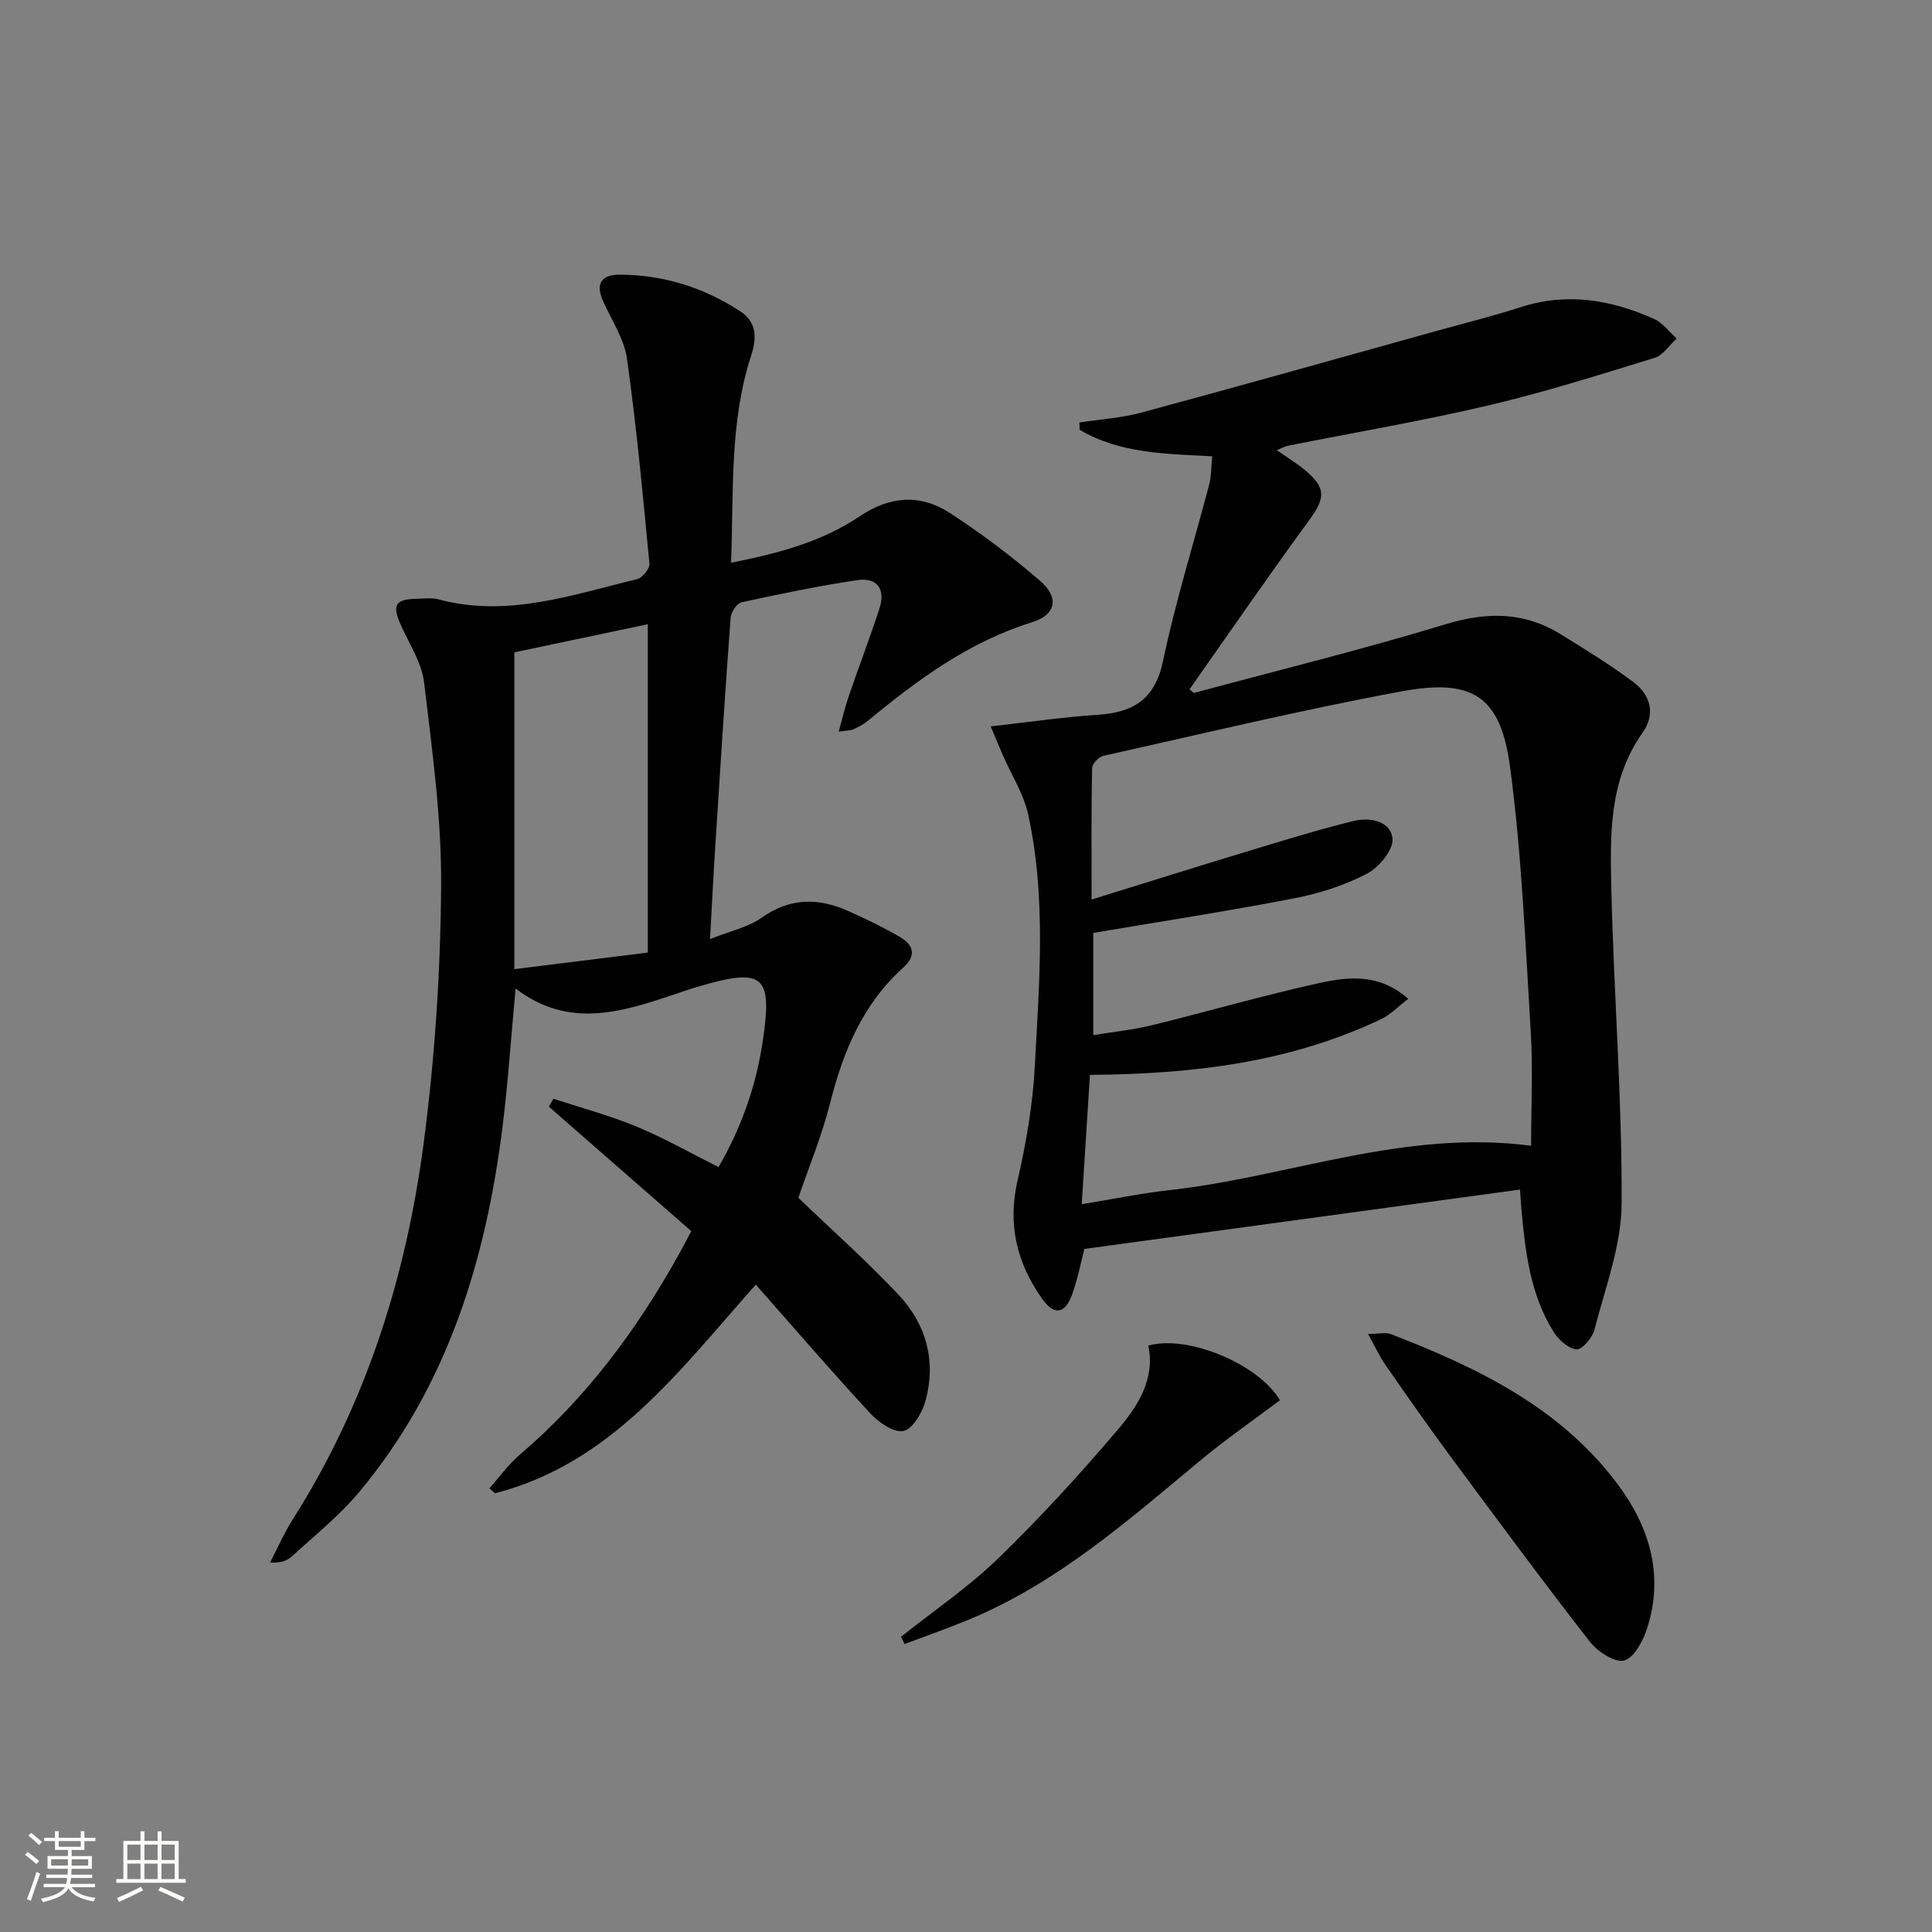 <svg enable-background="new 0 0 400 400" viewBox="0 0 400 400" xmlns="http://www.w3.org/2000/svg"><rect x="0" y="0" width="400" height="400" fill="#808080" stroke="none"/><path d="m5.17 384 .55-.58c.85.61 1.65 1.24 2.4 1.87l-.59.64c-.83-.73-1.62-1.38-2.36-1.93m1.22 9.53-.82-.34c.71-1.76 1.37-3.64 1.98-5.63.24.13.5.25.76.36-.6 1.67-1.24 3.54-1.92 5.61m-.5-13.5.57-.54c.56.44 1.31 1.06 2.26 1.87l-.64.64c-.68-.66-1.41-1.32-2.19-1.97m3.25.46h2.24v-1.36h.77v1.36h4.57v-1.36h.76v1.36h2.28v.69h-2.28v1.84h-2.64v1.26h4.18v2.64h-4.21c0 .45-.02.86-.05 1.21h4.32v.69h-4.38c-.04.34-.1.75-.19 1.22h5.15v.69h-4.82c.87 1.19 2.51 1.92 4.93 2.19-.17.31-.3.57-.37.76-2.77-.49-4.52-1.41-5.26-2.76-.56 1.26-2.3 2.23-5.24 2.9-.12-.24-.26-.48-.43-.72 2.73-.55 4.38-1.34 4.96-2.38h-4.38v-.69h4.65c.1-.38.17-.79.21-1.22h-4.32v-.69h4.4c.03-.34.05-.75.05-1.21h-4.2v-2.64h4.23v-1.26h-2.69v-1.84h-2.24zm1.46 4.46v1.29h3.45c.01-.4.02-.57.01-.53v-.32-.45h-3.46zm1.55-2.59h4.57v-1.19h-4.57zm6.11 2.59h-3.42v.77c-.01.19-.01.37-.02.53h3.44z" fill="#fbfcfa"/><path d="m32.63 379.16h.82v1.98h3.54v7.89h1.46v.78h-14.37v-.78h1.46v-7.89h3.55v-1.98h.82v1.98h2.73v-1.98zm-3.49 11.48.5.73c-1.61.82-3.28 1.63-5 2.41-.13-.27-.28-.55-.44-.82 1.75-.72 3.4-1.49 4.94-2.32m-2.78-5.55h2.73v-3.18h-2.73zm0 3.95h2.73v-3.2h-2.73zm3.54-3.95h2.73v-3.18h-2.73zm0 3.95h2.73v-3.2h-2.73zm7.89 4.68c-1.84-.92-3.51-1.7-5.02-2.32l.45-.73c1.89.8 3.57 1.55 5.04 2.23zm-1.62-11.81h-2.73v3.18h2.73zm-2.73 7.13h2.73v-3.2h-2.73z" fill="#fbfcfa"/><g fill="#010102"><path d="m156.48 265.97c-15.97 17.97-29.98 37.04-54.02 43.2-.37-.35-.75-.7-1.12-1.05 2.08-2.33 3.92-4.93 6.27-6.94 13.76-11.71 24.3-25.94 33.02-41.62.8-1.44 1.55-2.9 2.49-4.67-9.89-8.64-19.69-17.21-29.49-25.77.32-.55.64-1.09.95-1.64 5.75 1.89 11.63 3.46 17.21 5.77 5.67 2.34 11.04 5.41 16.98 8.38 4.62-7.97 7.72-16.6 9.11-25.8 2.12-14.03.28-15.54-13.38-11.55-1.75.51-3.47 1.13-5.2 1.71-10.84 3.63-21.68 6.99-32.55-1.33-.96 10.28-1.57 19.51-2.71 28.67-3.47 27.64-11.4 53.64-29.58 75.47-4.12 4.95-9.26 9.05-14.03 13.44-1 .92-2.43 1.39-4.52 1.27 1.56-3 2.92-6.13 4.72-8.97 15.17-23.87 23.46-50.25 27.1-77.97 2.31-17.58 3.47-35.42 3.6-53.16.1-14.04-1.86-28.14-3.53-42.13-.49-4.09-3.07-7.96-4.81-11.87-1.86-4.17-1.19-5.36 3.35-5.44 1.5-.03 3.08-.25 4.49.13 14.22 3.81 27.57-.93 41.05-4.19 1.09-.26 2.67-2.17 2.58-3.17-1.35-14.18-2.67-28.38-4.65-42.48-.58-4.11-3.18-7.96-4.94-11.88-1.64-3.65-.38-5.52 3.45-5.51 9.03.02 17.36 2.65 24.89 7.55 3.4 2.21 3.56 5.32 2.3 9.21-4.49 13.8-3.6 28.13-4.15 42.88 9.84-1.96 18.8-4.34 26.61-9.6 6.25-4.22 12.57-4.68 18.68-.71 6.52 4.24 12.79 8.96 18.68 14.05 4.01 3.46 3.36 7.02-1.68 8.59-13.05 4.06-23.67 11.89-33.96 20.39-.88.73-1.95 1.28-3 1.76-.56.26-1.27.22-3.05.5.78-2.77 1.29-5.03 2.03-7.2 2.1-6.12 4.4-12.16 6.41-18.31 1.32-4.03-.5-6.49-4.64-5.86-8.02 1.2-15.98 2.85-23.9 4.58-.97.21-2.18 2.03-2.27 3.18-1.17 15.75-2.17 31.52-3.18 47.28-.39 6.1-.69 12.2-1.09 19.27 4.13-1.66 7.86-2.43 10.72-4.45 5.88-4.15 11.74-4.12 17.91-1.36 3.63 1.62 7.23 3.36 10.66 5.35 2.78 1.62 3.56 3.81.73 6.35-8.38 7.54-12.44 17.33-15.15 28.04-1.74 6.88-4.49 13.5-6.58 19.63 7.08 6.8 14.26 13.17 20.8 20.14 5.68 6.05 7.75 13.63 5.56 21.78-.66 2.47-2.6 5.87-4.57 6.35-1.92.47-5.15-1.75-6.89-3.63-7.93-8.56-15.52-17.39-23.71-26.66zm-49.99-65.32c9.65-1.2 18.83-2.34 27.63-3.43 0-23.41 0-45.45 0-67.98-9.59 2.02-18.63 3.92-27.63 5.82z"/><path d="m247.17 143.47c17.4-4.69 34.91-8.99 52.14-14.23 8.57-2.61 16.29-2.59 23.86 2.1 5.08 3.15 10.2 6.29 14.98 9.86 3.61 2.7 4.67 6.63 1.89 10.56-7.04 9.96-6.68 21.4-6.42 32.63.51 21.6 2.23 43.19 2.12 64.78-.04 8.73-3.41 17.47-5.62 26.12-.42 1.67-2.57 4.19-3.71 4.08-1.71-.15-3.73-1.99-4.76-3.64-4.82-7.7-5.85-16.49-6.65-25.29-.12-1.3-.19-2.6-.3-4.15-30.14 4.11-59.99 8.18-90.2 12.29-.69 2.66-1.34 6.08-2.49 9.32-1.48 4.18-3.74 4.53-6.25 1-5.22-7.38-7.19-15.34-5.09-24.47 1.78-7.73 3.15-15.68 3.57-23.59.93-17.43 2.41-34.96-1.37-52.23-.93-4.25-3.46-8.16-5.23-12.23-.81-1.87-1.58-3.75-2.53-5.99 7.97-.89 14.99-1.93 22.06-2.39 7.4-.48 11.94-3.12 13.63-11.17 2.57-12.3 6.36-24.34 9.55-36.51.45-1.73.4-3.59.63-5.85-9.64-.51-19.12-.56-27.44-5.48-.02-.51-.05-1.02-.07-1.52 4.28-.66 8.67-.92 12.82-2.04 20.32-5.49 40.59-11.2 60.87-16.84 5.92-1.65 11.89-3.13 17.73-5.01 9.59-3.09 18.72-1.52 27.58 2.46 1.8.81 3.12 2.67 4.66 4.04-1.51 1.38-2.8 3.47-4.56 4.01-11.41 3.51-22.82 7.12-34.43 9.85-13.73 3.23-27.66 5.59-41.5 8.35-.63.13-1.21.48-2.29.91 2.15 1.51 4.06 2.67 5.77 4.08 4.5 3.73 4.3 5.82.9 10.47-8.43 11.52-16.52 23.29-24.74 34.96.29.26.59.51.89.76zm69.83 93.75c0-8.17.4-15.98-.08-23.72-1.12-18.22-1.86-36.52-4.26-54.59-1.96-14.74-7.65-18.51-22.47-15.77-20.7 3.82-41.19 8.77-61.74 13.35-.95.21-2.32 1.62-2.34 2.5-.18 8.59-.11 17.19-.11 27.25 11.1-3.44 21.18-6.62 31.3-9.68 7.6-2.3 15.18-4.67 22.88-6.57 3.32-.82 7.73-.11 8.12 3.64.24 2.28-2.8 5.97-5.29 7.26-4.65 2.41-9.85 4.1-15.02 5.09-13.8 2.67-27.69 4.81-41.64 7.17v21.17c4.35-.72 8.32-1.12 12.16-2.06 11.6-2.85 23.08-6.2 34.73-8.75 6.01-1.32 12.41-1.97 18.32 3.29-2.14 1.64-3.64 3.25-5.49 4.14-18.85 9.01-39.03 11.44-60.41 11.6-.56 8.84-1.11 17.48-1.7 26.78 6.68-1.09 12.37-2.28 18.12-2.91 24.78-2.74 48.61-12.66 74.92-9.19z"/><path d="m283.24 276.17c2.23 0 3.65-.38 4.77.06 17.8 6.89 34.84 15.06 46.73 30.82 6.71 8.9 9.82 18.89 6.32 29.95-.83 2.63-2.69 6.2-4.78 6.78-1.92.53-5.52-1.83-7.13-3.89-9.78-12.57-19.25-25.39-28.73-38.19-4.64-6.28-9.12-12.68-13.57-19.09-1.27-1.84-2.2-3.91-3.61-6.44z"/><path d="m186.54 338.88c6.73-5.35 13.92-10.23 20.07-16.18 8.69-8.42 16.9-17.39 24.74-26.61 4.15-4.87 7.86-10.48 6.4-17.5 8.23-2.32 22.93 3.9 27.24 11.32-5.51 4.15-11.22 8.09-16.54 12.51-14.97 12.45-29.6 25.35-47.9 32.92-4.37 1.81-8.84 3.37-13.27 5.04-.23-.49-.49-1-.74-1.5z"/></g></svg>